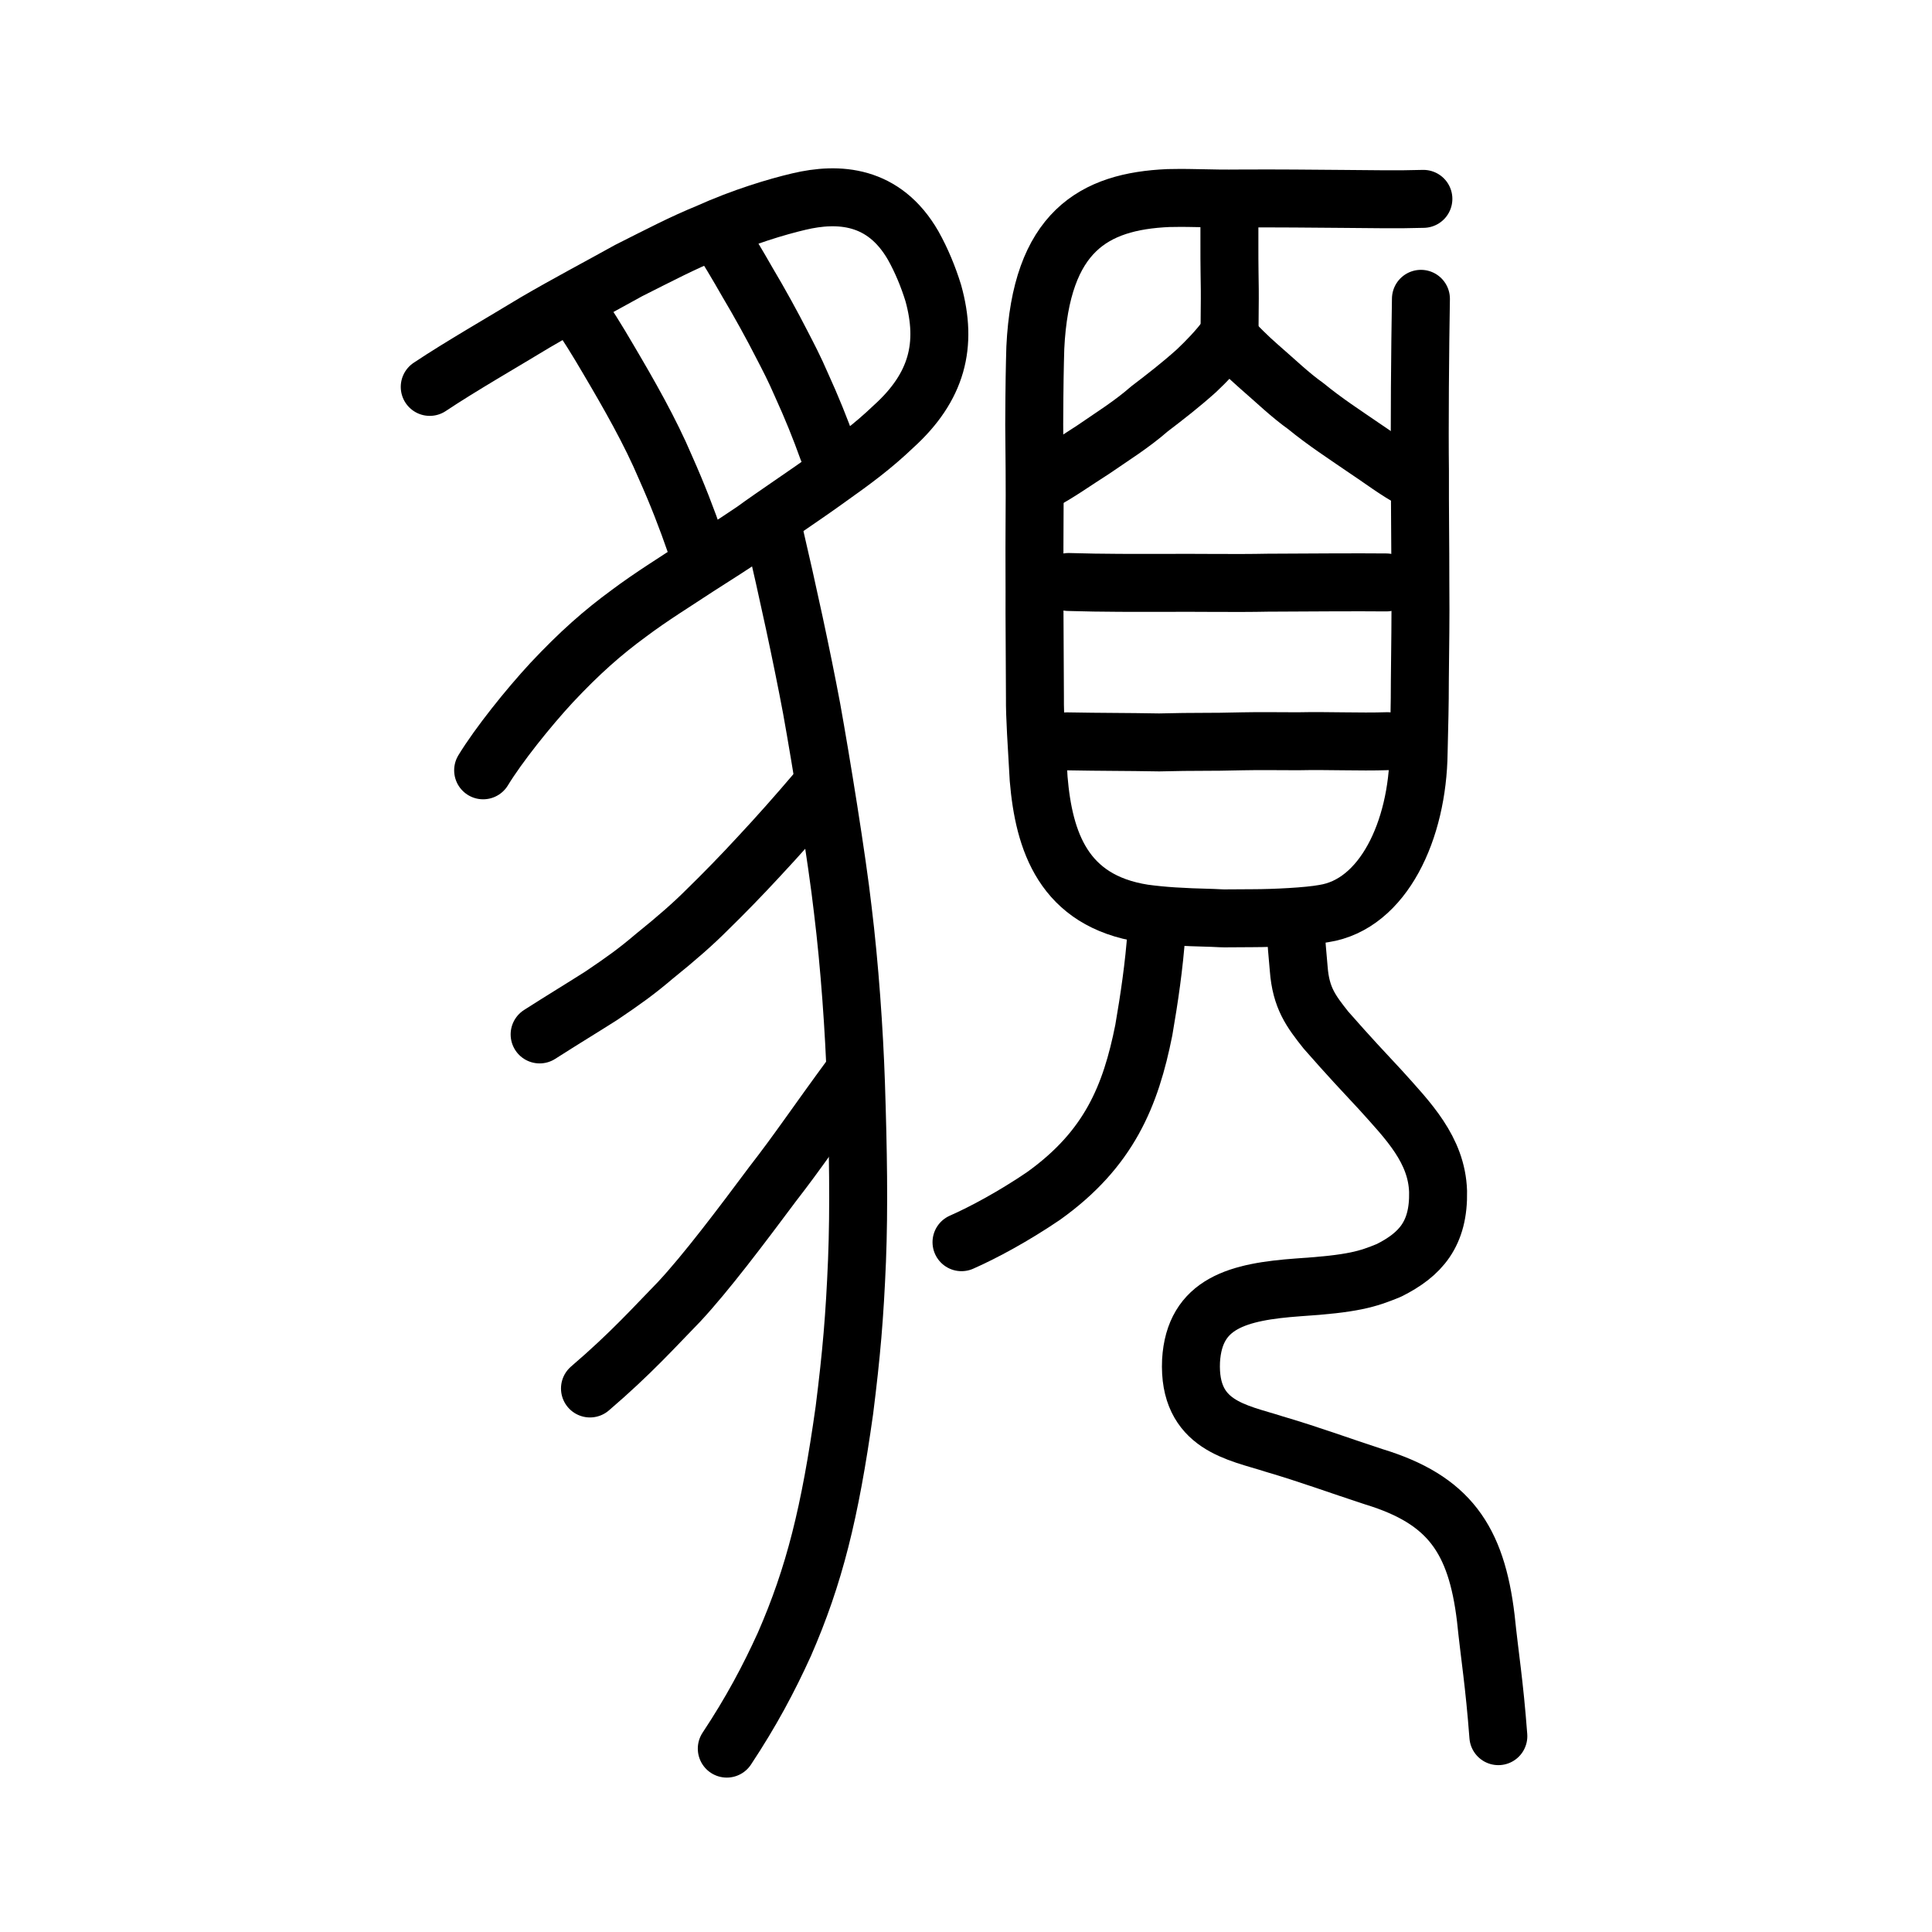 <?xml version="1.0" encoding="UTF-8" standalone="no"?>
<!-- Created with Inkscape (http://www.inkscape.org/) -->

<svg
   xmlns:dc="http://purl.org/dc/elements/1.1/"
   xmlns:cc="http://creativecommons.org/ns#"
   xmlns:rdf="http://www.w3.org/1999/02/22-rdf-syntax-ns#"
   xmlns:svg="http://www.w3.org/2000/svg"
   xmlns="http://www.w3.org/2000/svg"
   xmlns:sodipodi="http://sodipodi.sourceforge.net/DTD/sodipodi-0.dtd"
   xmlns:inkscape="http://www.inkscape.org/namespaces/inkscape"
   width="200px"
   height="200px"
   viewBox="0 0 200 200"
   version="1.1"
   id="SVGRoot"
   inkscape:version="0.92.3 (2405546, 2018-03-11)"
   sodipodi:docname="4ac9ss.svg">
  <sodipodi:namedview
     id="base"
     pagecolor="#ffffff"
     bordercolor="#666666"
     borderopacity="1.0"
     inkscape:pageopacity="0.0"
     inkscape:pageshadow="2"
     inkscape:zoom="2.8284271"
     inkscape:cx="175.17006"
     inkscape:cy="92.242713"
     inkscape:document-units="px"
     inkscape:current-layer="layer1"
     showgrid="true"
     inkscape:window-width="1156"
     inkscape:window-height="873"
     inkscape:window-x="680"
     inkscape:window-y="135"
     inkscape:window-maximized="0"
     inkscape:snap-global="false">
    <inkscape:grid
       type="xygrid"
       id="grid7349" />
  </sodipodi:namedview>
  <defs
     id="defs6787" />
  <g
     id="layer1"
     inkscape:groupmode="layer"
     inkscape:label="レイヤー 1">
    <path
       style="opacity:1;vector-effect:none;fill:none;fill-opacity:1;stroke:#000000;stroke-width:6;stroke-linecap:round;stroke-linejoin:round;stroke-miterlimit:4;stroke-dasharray:none;stroke-dashoffset:0;stroke-opacity:1"
       d="m 147.094,30.934 c -0.09,5.143 -0.158,13.493 -0.101,17.785 -0.017,3.868 0.045,7.489 0.041,11.626 0.037,4.335 -0.018,5.851 -0.052,10.087 5.3e-4,2.673 -0.059,4.456 -0.126,7.457 -0.095,8.045 -3.645,15.74 -9.819,16.684 -1.628,0.303 -5.13,0.476 -7.343,0.478 -4.254,0.01 -2.271,0.049 -4.159,-0.03 -3.314,-0.083 -5.113,-0.199 -7.113,-0.465 -8.353,-1.291 -10.359,-7.497 -10.902,-13.934 -0.197,-3.56 -0.408,-6.401 -0.384,-8.455 l -1e-5,4.5e-5 c -0.019,-2.503 -0.033,-5.263 -0.044,-8.731 0.015,-2.786 -0.021,-5.905 0.003,-9.059 0.039,-4.586 -0.011,-7.178 -0.033,-10.426 0.019,-4.205 0.058,-6.029 0.114,-7.96 0.575,-12.011 6.048,-15.153 13.778,-15.488 3.046,-0.058 3.879,0.087 7.506,0.045 4.087,-0.021 7.073,0.017 10.565,0.043 2.835,0.026 5.781,0.075 8.323,-0.004"
       id="path7385-0"
       inkscape:connector-curvature="0"
       sodipodi:nodetypes="cccccccccccccccccccc" />
    <path
       style="opacity:1;vector-effect:none;fill:none;fill-opacity:1;stroke:#000000;stroke-width:6;stroke-linecap:round;stroke-linejoin:round;stroke-miterlimit:4;stroke-dasharray:none;stroke-dashoffset:0;stroke-opacity:1"
       d="m 127.23,21.242 c 0.04,0.763 0.049,2.444 0.038,4.186 -0.01,1.742 0.037,4.183 0.038,4.519 0.017,0.963 -0.031,3.596 -0.028,4.984"
       id="path822"
       inkscape:connector-curvature="0" />
    <path
       style="opacity:1;vector-effect:none;fill:none;fill-opacity:1;stroke:#000000;stroke-width:6;stroke-linecap:round;stroke-linejoin:round;stroke-miterlimit:4;stroke-dasharray:none;stroke-dashoffset:0;stroke-opacity:1"
       d="m 146.371,49.729 c -1.852,-0.985 -3.383,-2.19 -5.27,-3.434 -1.953,-1.345 -3.974,-2.65 -5.905,-4.237 -1.644,-1.166 -3.132,-2.617 -4.881,-4.13 -1.159,-1.005 -2.125,-2.007 -3.225,-3.115 -0.997,1.367 -2.223,2.61 -3.247,3.58 -1.648,1.476 -3.155,2.64 -4.859,3.942 -1.855,1.622 -3.944,2.915 -5.798,4.197 -1.89,1.198 -3.627,2.457 -5.441,3.407"
       id="path827-7"
       inkscape:connector-curvature="0"
       sodipodi:nodetypes="ccccccccc" />
    <path
       style="fill:none;stroke:#000000;stroke-width:6;stroke-linecap:round;stroke-linejoin:round;stroke-miterlimit:4;stroke-dasharray:none;stroke-opacity:1"
       d="m 110.616,60.248 c 3.446,0.11 7.387,0.093 9.74,0.09 3.733,-0.026 7.535,0.052 10.852,-0.018 4.912,-0.025 9.19,-0.057 12.295,-0.027"
       id="path4568-4-2"
       inkscape:connector-curvature="0"
       sodipodi:nodetypes="cccc" />
    <path
       style="fill:none;stroke:#000000;stroke-width:6;stroke-linecap:round;stroke-linejoin:round;stroke-miterlimit:4;stroke-dasharray:none;stroke-opacity:1"
       d="m 110.441,76.744 c 3.738,0.07 6.006,0.046 9.558,0.111 3.977,-0.103 5.045,-0.018 8.602,-0.115 1.751,-0.047 4.693,0.005 5.748,-0.005 3.281,-0.069 6.309,0.087 9.274,-0.008"
       id="path4568-4-2-7"
       inkscape:connector-curvature="0"
       sodipodi:nodetypes="ccccc" />
    <path
       style="opacity:1;vector-effect:none;fill:none;fill-opacity:1;stroke:#000000;stroke-width:6;stroke-linecap:round;stroke-linejoin:round;stroke-miterlimit:4;stroke-dasharray:none;stroke-dashoffset:0;stroke-opacity:1"
       d="m 155.108,179.727 c -0.417,-5.526 -0.885,-8.195 -1.299,-12.218 -0.98,-8.185 -3.823,-12.261 -11.573,-14.629 -3.714,-1.211 -6.61,-2.296 -10.372,-3.401 -3.739,-1.208 -8.873,-1.864 -8.568,-8.606 0.351,-6 4.896,-7.154 11.092,-7.605 5.668,-0.367 7.165,-0.84 9.391,-1.758 3.267,-1.637 5.184,-3.772 5.09,-8.178 -0.142,-4.313 -3.092,-7.306 -5.958,-10.495 -1.644,-1.764 -3.25,-3.466 -5.652,-6.206 -1.548,-1.955 -2.588,-3.325 -2.816,-6.35 -0.167,-1.836 -0.235,-2.669 -0.316,-4.03"
       id="path6087-1"
       inkscape:connector-curvature="0"
       sodipodi:nodetypes="cccccccccccc" />
    <path
       style="opacity:1;vector-effect:none;fill:none;fill-opacity:1;stroke:#000000;stroke-width:6;stroke-linecap:round;stroke-linejoin:round;stroke-miterlimit:4;stroke-dasharray:none;stroke-dashoffset:0;stroke-opacity:1"
       d="m 119.723,96.447 c -0.247,3.543 -0.752,6.908 -1.317,10.194 -1.356,6.785 -3.572,12.301 -10.395,17.176 -3.067,2.082 -6.204,3.775 -8.477,4.775"
       id="path834-98"
       inkscape:connector-curvature="0"
       sodipodi:nodetypes="cccc" />
    <path
       style="opacity:1;vector-effect:none;fill:none;fill-opacity:1;stroke:#000000;stroke-width:6;stroke-linecap:round;stroke-linejoin:round;stroke-miterlimit:4;stroke-dasharray:none;stroke-dashoffset:0;stroke-opacity:1"
       d="m 50.014,79.743 c 1.593,-2.613 4.647,-6.435 7.087,-9.071 2.918,-3.112 5.302,-5.205 7.997,-7.177 2.329,-1.748 4.897,-3.326 7.095,-4.782 1.697,-1.074 3.973,-2.533 5.819,-3.784 2.305,-1.682 5.253,-3.609 7.793,-5.449 2.555,-1.81 4.574,-3.307 6.669,-5.308 4.562,-4.12 5.625,-8.481 4.142,-13.828 -0.52,-1.69 -1.227,-3.401 -2.089,-4.937 -3.023,-5.241 -7.729,-5.513 -11.824,-4.54 -2.251,0.529 -5.799,1.579 -9.427,3.217 -2.612,1.066 -4.922,2.275 -8.21,3.93 -2.954,1.645 -6.412,3.464 -9.662,5.364 -3.186,1.938 -7.773,4.572 -10.918,6.673"
       id="path7385"
       inkscape:connector-curvature="0"
       sodipodi:nodetypes="cccccccccccccc" />
    <path
       style="opacity:1;vector-effect:none;fill:none;fill-opacity:1;stroke:#000000;stroke-width:6;stroke-linecap:round;stroke-linejoin:round;stroke-miterlimit:4;stroke-dasharray:none;stroke-dashoffset:0;stroke-opacity:1"
       d="m 74.133,23.845 c 1.216,1.887 2.128,3.425 3.246,5.379 1.262,2.118 2.549,4.46 3.564,6.448 0.681,1.318 1.267,2.426 2.01,4.142 1.086,2.38 1.943,4.509 2.737,6.719"
       id="path823"
       inkscape:connector-curvature="0"
       sodipodi:nodetypes="ccccc" />
    <path
       style="opacity:1;vector-effect:none;fill:none;fill-opacity:1;stroke:#000000;stroke-width:6;stroke-linecap:round;stroke-linejoin:round;stroke-miterlimit:4;stroke-dasharray:none;stroke-dashoffset:0;stroke-opacity:1"
       d="m 59.568,31.791 c 1.254,1.821 2.21,3.362 3.385,5.369 2.129,3.605 4.353,7.487 5.961,11.288 1.197,2.685 2.169,5.186 3.095,7.862"
       id="path823-1"
       inkscape:connector-curvature="0"
       sodipodi:nodetypes="cccc" />
    <path
       style="opacity:1;vector-effect:none;fill:none;fill-opacity:1;stroke:#000000;stroke-width:6;stroke-linecap:round;stroke-linejoin:round;stroke-miterlimit:4;stroke-dasharray:none;stroke-dashoffset:0;stroke-opacity:1"
       d="m 84.56,81.919 c -2.076,2.442 -3.974,4.581 -6.078,6.837 -1.603,1.742 -3.701,3.897 -5.237,5.386 -1.471,1.476 -3.149,2.953 -5.505,4.849 -1.86,1.583 -3.143,2.498 -5.479,4.077 -1.87,1.194 -3.984,2.47 -6.399,4.016"
       id="path834-98-9"
       inkscape:connector-curvature="0"
       sodipodi:nodetypes="cccccc" />
    <path
       style="opacity:1;vector-effect:none;fill:none;fill-opacity:1;stroke:#000000;stroke-width:6;stroke-linecap:round;stroke-linejoin:round;stroke-miterlimit:4;stroke-dasharray:none;stroke-dashoffset:0;stroke-opacity:1"
       d="m 61.074,143.734 c 4.28,-3.665 6.738,-6.429 9.227,-8.976 2.801,-3.004 6.412,-7.804 9.66,-12.158 2.769,-3.566 4.353,-5.998 8.273,-11.33"
       id="path6087-1-98-6"
       inkscape:connector-curvature="0"
       sodipodi:nodetypes="cccc" />
    <path
       style="opacity:1;vector-effect:none;fill:none;fill-opacity:1;stroke:#000000;stroke-width:6;stroke-linecap:round;stroke-linejoin:round;stroke-miterlimit:4;stroke-dasharray:none;stroke-dashoffset:0;stroke-opacity:1"
       d="m 80.061,54.839 c 1.506,6.447 2.94,13.073 3.958,18.503 0.967,5.36 2.653,15.738 3.227,20.842 0.707,5.749 1.181,12.545 1.363,17.962 0.225,6.875 0.325,12.847 0.108,18.343 -0.241,5.811 -0.572,9.662 -1.307,15.5 -1.491,10.617 -3.104,17.118 -6.209,24.229 -1.63,3.585 -3.442,6.99 -5.965,10.798"
       id="path6087-1-98-6-0-8"
       inkscape:connector-curvature="0"
       sodipodi:nodetypes="cccccccc" />
  </g>
</svg>
